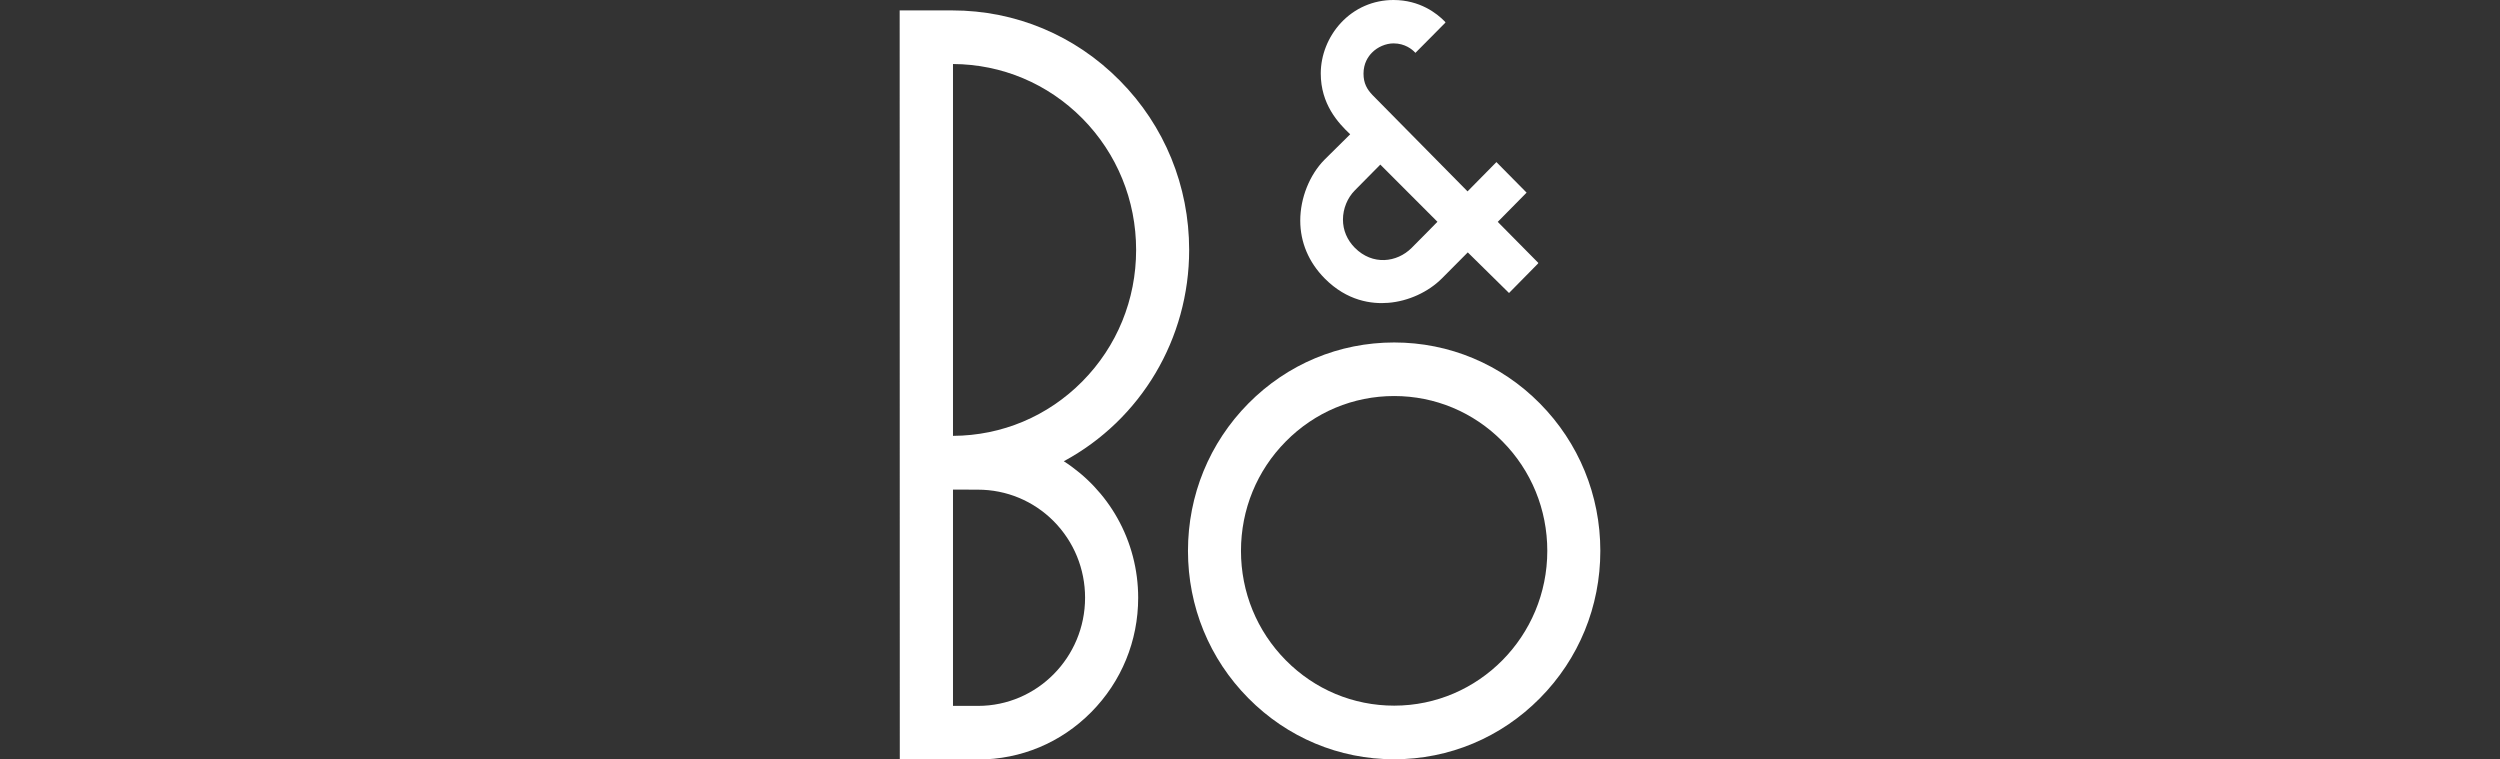 <?xml version="1.0" encoding="UTF-8" standalone="no"?><!DOCTYPE svg PUBLIC "-//W3C//DTD SVG 1.1//EN" "http://www.w3.org/Graphics/SVG/1.1/DTD/svg11.dtd"><svg width="100%" height="100%" viewBox="0 0 158 48" version="1.1" xmlns="http://www.w3.org/2000/svg" xmlns:xlink="http://www.w3.org/1999/xlink" xml:space="preserve" xmlns:serif="http://www.serif.com/" style="fill-rule:evenodd;clip-rule:evenodd;stroke-linejoin:round;stroke-miterlimit:2;"><rect x="0" y="0" width="158" height="48" fill="#333333" stroke="none"/><g id="bangolufsen"><path d="M97.789,34.815c-0,-2.614 -1.007,-5.073 -2.832,-6.918c-1.829,-1.85 -4.262,-2.868 -6.845,-2.868c-2.586,0 -5.019,1.018 -6.847,2.868c-1.828,1.845 -2.835,4.304 -2.835,6.918c0,2.613 1.007,5.069 2.835,6.917c1.828,1.847 4.261,2.865 6.847,2.865c5.337,0 9.677,-4.388 9.677,-9.782Zm-0.466,-9.315c2.461,2.491 3.818,5.797 3.818,9.315c0,3.52 -1.357,6.826 -3.818,9.311c-2.459,2.488 -5.734,3.86 -9.211,3.86c-3.483,-0 -6.755,-1.372 -9.216,-3.86c-2.462,-2.485 -3.816,-5.791 -3.816,-9.311c0,-3.518 1.354,-6.824 3.816,-9.315c2.461,-2.488 5.733,-3.856 9.216,-3.856c3.477,-0 6.752,1.368 9.211,3.856Z" style="fill:#fff;fill-rule:nonzero;"/><path d="M90.846,14.016l-3.61,-3.614l-1.612,1.632c-0.468,0.47 -0.749,1.16 -0.749,1.842c0,0.672 0.26,1.286 0.749,1.783c1.12,1.129 2.659,0.936 3.587,0.012c0.77,-0.769 1.47,-1.486 1.635,-1.655Zm3.812,0.006l2.566,2.596l-0.026,0.044l-1.828,1.856l-2.606,-2.567c-0.42,0.415 -0.857,0.854 -1.626,1.635c-0.862,0.868 -2.129,1.45 -3.388,1.552c-1.055,0.088 -2.612,-0.108 -4.029,-1.541c-1.01,-1.02 -1.545,-2.283 -1.545,-3.657c0,-1.418 0.587,-2.892 1.533,-3.848l1.623,-1.605c-0.772,-0.725 -1.86,-1.912 -1.86,-3.844c0,-1.164 0.466,-2.328 1.275,-3.199c0.866,-0.933 2.046,-1.444 3.319,-1.444c1.672,-0 2.751,0.851 3.243,1.356l0.048,0.059l-0.031,0.038l-0.749,0.757l-1.085,1.093l-0.038,0.038l-0.037,-0.04c-0.159,-0.167 -0.611,-0.559 -1.345,-0.559c-0.481,0 -1.007,0.222 -1.363,0.585c-0.246,0.249 -0.535,0.678 -0.535,1.327c-0,0.608 0.22,0.991 0.575,1.36c0.66,0.672 6,6.081 6,6.081l1.825,-1.851l1.907,1.93l-1.823,1.848Z" style="fill:#fff;fill-rule:nonzero;"/><path d="M68.577,37.779c0,-1.824 -0.703,-3.54 -1.978,-4.833c-1.279,-1.289 -2.991,-1.999 -4.796,-1.999c-0,-0 -1.3,-0.006 -1.574,-0.006l-0,13.671l1.585,-0c3.729,-0 6.763,-3.067 6.763,-6.833Zm3.226,-21.983c-0,-3.137 -1.204,-6.09 -3.399,-8.312c-2.184,-2.204 -5.089,-3.423 -8.175,-3.438l-0,23.5c3.086,-0.014 5.991,-1.233 8.175,-3.441c2.195,-2.219 3.399,-5.172 3.399,-8.309Zm-1.03,-10.703c2.829,2.856 4.382,6.66 4.382,10.703c0,5.605 -3.034,10.715 -7.923,13.355c1.397,0.898 2.572,2.138 3.388,3.594c0.859,1.526 1.313,3.265 1.313,5.034c-0,2.728 -1.053,5.295 -2.965,7.227c-1.906,1.93 -4.447,2.994 -7.148,2.994l-4.953,-0.003l-0.008,-47.339l3.323,-0c4.001,-0 7.762,1.573 10.591,4.435l-0,-0Z" style="fill:#fff;fill-rule:nonzero;"/></g></svg>